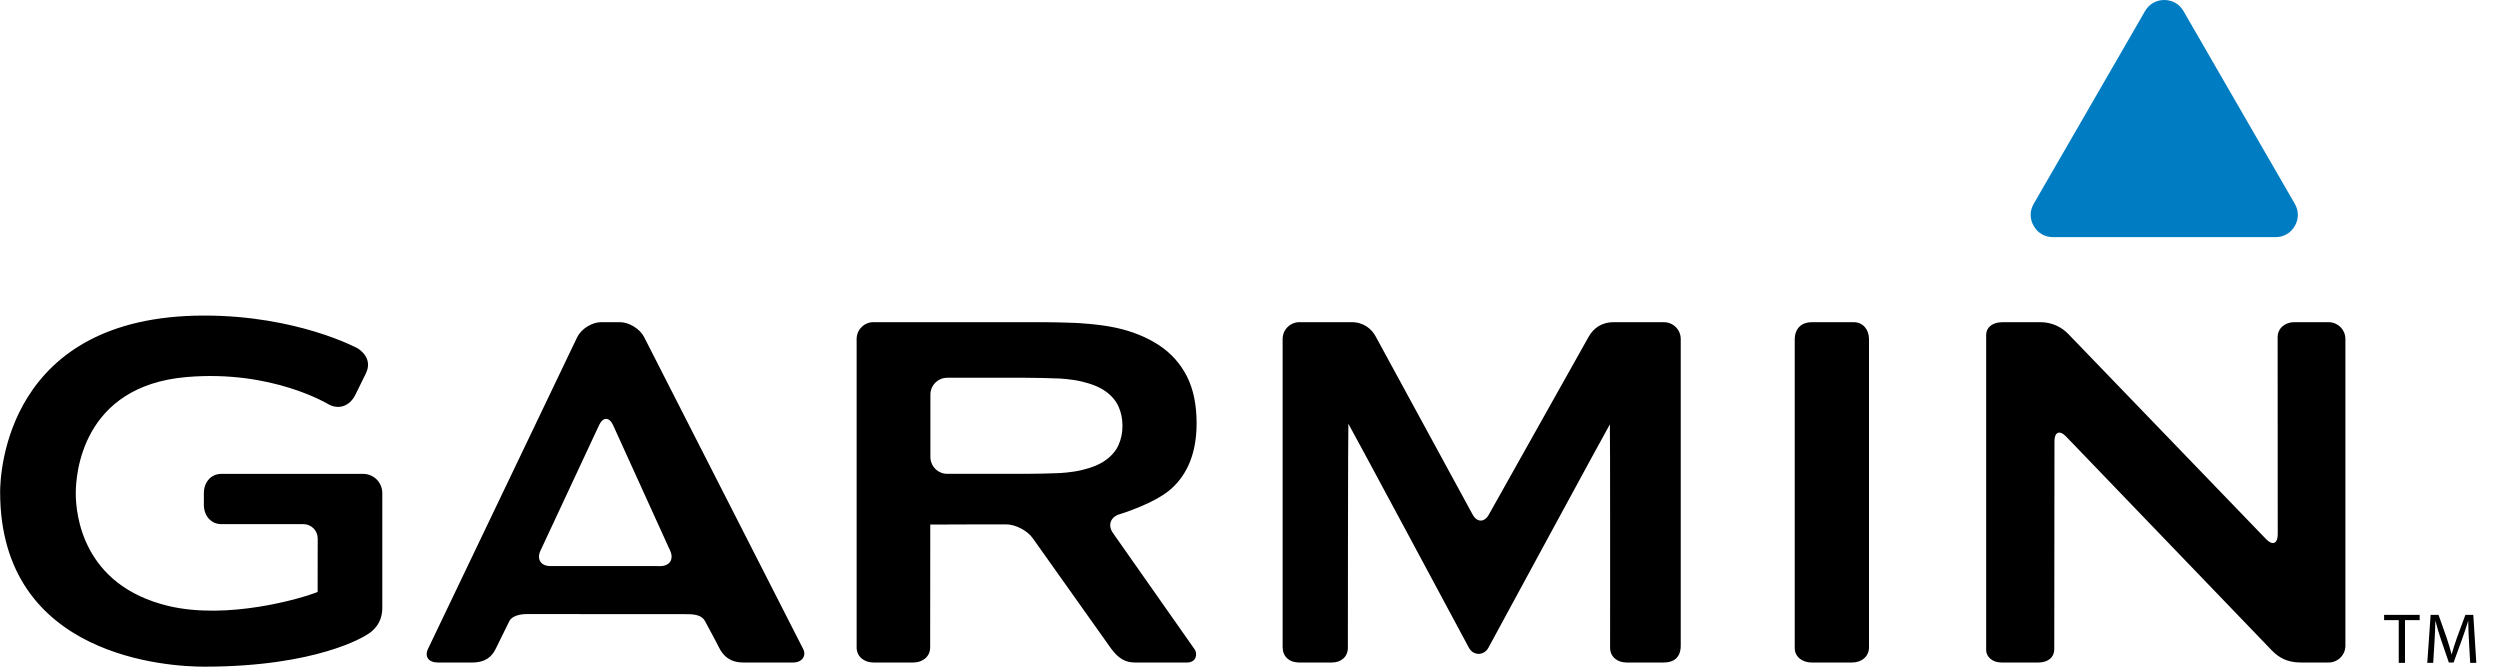 <svg width="75" height="20" viewBox="0 0 75 20" fill="none" xmlns="http://www.w3.org/2000/svg">
<g clip-path="url(#clip0_11313_364)">
<path d="M19.325 10.115C19.202 9.868 18.875 9.665 18.597 9.665H18.034C17.757 9.665 17.433 9.87 17.314 10.119L12.847 19.452C12.723 19.698 12.857 19.875 13.135 19.875H14.167C14.575 19.875 14.761 19.69 14.872 19.463C14.982 19.236 15.228 18.742 15.276 18.642C15.339 18.505 15.536 18.422 15.812 18.422L20.619 18.425C20.895 18.425 21.073 18.478 21.155 18.642C21.209 18.748 21.455 19.192 21.575 19.434C21.697 19.677 21.902 19.875 22.299 19.875H23.796C24.073 19.875 24.195 19.665 24.095 19.47C23.995 19.274 19.325 10.115 19.325 10.115H19.325ZM16.503 16.981C16.226 16.981 16.096 16.775 16.212 16.524L17.973 12.753C18.09 12.502 18.279 12.504 18.393 12.755L20.107 16.526C20.221 16.777 20.089 16.983 19.812 16.983L16.503 16.981ZM53.842 10.187V19.446C53.842 19.701 54.068 19.875 54.346 19.875H55.566C55.843 19.875 56.07 19.698 56.07 19.422V10.169C56.07 9.891 55.891 9.666 55.614 9.666H54.346C54.068 9.665 53.842 9.836 53.842 10.187ZM33.386 15.986C33.227 15.76 33.315 15.51 33.579 15.43C33.579 15.43 34.634 15.115 35.139 14.662C35.644 14.208 35.898 13.553 35.898 12.698C35.898 12.14 35.8 11.67 35.606 11.288C35.411 10.907 35.133 10.595 34.77 10.356C34.407 10.117 33.973 9.94 33.467 9.83C32.961 9.72 32.278 9.688 32.278 9.688C31.942 9.674 31.607 9.667 31.272 9.665H26.203C25.926 9.665 25.699 9.891 25.699 10.168V19.422C25.699 19.699 25.926 19.875 26.203 19.875H27.402C27.679 19.875 27.905 19.699 27.905 19.422C27.905 19.422 27.906 15.741 27.908 15.741C27.91 15.741 27.912 15.739 27.912 15.737C27.912 15.734 30.186 15.731 30.186 15.731C30.462 15.731 30.82 15.916 30.98 16.143L33.34 19.467C33.56 19.761 33.768 19.875 34.045 19.875H35.613C35.89 19.875 35.933 19.614 35.838 19.479C35.743 19.344 33.386 15.986 33.386 15.986ZM32.432 14.107C32.121 14.179 31.771 14.193 31.771 14.193C31.436 14.206 31.101 14.214 30.765 14.215H28.416C28.139 14.215 27.912 13.988 27.912 13.711V11.837C27.912 11.56 28.139 11.333 28.416 11.333H30.765C31.042 11.333 31.495 11.343 31.771 11.355C31.771 11.355 32.121 11.369 32.431 11.441C32.742 11.512 32.989 11.612 33.169 11.741C33.35 11.871 33.479 12.024 33.557 12.199C33.635 12.374 33.674 12.565 33.674 12.774C33.674 12.981 33.635 13.173 33.557 13.348C33.479 13.523 33.35 13.675 33.169 13.805C32.989 13.935 32.742 14.037 32.432 14.107ZM68.829 9.665C68.552 9.665 68.329 9.848 68.329 10.114L68.332 16.033C68.332 16.311 68.175 16.374 67.983 16.174L62.056 10.027C61.864 9.828 61.583 9.665 61.203 9.665H60.089C59.738 9.665 59.585 9.852 59.585 10.042V19.506C59.585 19.695 59.765 19.875 60.042 19.875H61.158C61.434 19.875 61.628 19.725 61.628 19.47C61.628 19.342 61.634 13.235 61.634 13.235C61.634 12.958 61.79 12.895 61.982 13.095L68.161 19.519C68.358 19.715 68.596 19.875 69.02 19.875H69.859C70.136 19.875 70.362 19.649 70.362 19.372V10.169C70.362 9.892 70.136 9.666 69.859 9.666H68.829V9.665ZM44.667 15.437C44.532 15.678 44.311 15.678 44.178 15.435L41.282 10.115C41.158 9.868 40.906 9.665 40.554 9.665H38.983C38.706 9.665 38.479 9.891 38.479 10.168V19.41C38.479 19.686 38.661 19.875 38.983 19.875H39.959C40.237 19.875 40.436 19.701 40.436 19.434C40.436 19.306 40.44 12.712 40.451 12.712C40.462 12.712 44.067 19.432 44.067 19.432C44.197 19.676 44.518 19.677 44.651 19.434C44.651 19.434 48.285 12.731 48.296 12.731C48.307 12.731 48.303 19.241 48.303 19.433C48.303 19.701 48.517 19.875 48.794 19.875H49.919C50.196 19.875 50.422 19.737 50.422 19.372V10.169C50.422 10.035 50.369 9.907 50.274 9.813C50.18 9.719 50.052 9.666 49.919 9.666H48.413C48.028 9.666 47.797 9.862 47.66 10.102L44.666 15.437H44.667ZM0.004 14.761C0.004 19.747 5.104 20 6.126 20C9.51 20 10.94 19.085 11 19.046C11.211 18.926 11.469 18.685 11.469 18.232V14.791C11.469 14.638 11.408 14.492 11.3 14.384C11.192 14.276 11.046 14.216 10.894 14.216H6.642C6.324 14.216 6.116 14.474 6.116 14.791V15.147C6.116 15.465 6.324 15.724 6.642 15.724H9.101C9.215 15.724 9.325 15.769 9.405 15.85C9.486 15.93 9.531 16.04 9.531 16.154C9.531 16.154 9.529 17.662 9.529 17.758C9.043 17.956 6.831 18.603 5.053 18.179C2.474 17.562 2.273 15.434 2.273 14.797C2.273 14.262 2.433 11.582 5.6 11.311C8.164 11.091 9.853 12.127 9.869 12.137C10.171 12.293 10.483 12.182 10.651 11.863C10.652 11.86 10.971 11.214 10.971 11.214C11.103 10.949 11.059 10.673 10.735 10.453C10.713 10.441 8.916 9.467 6.127 9.467C0.175 9.467 0.004 14.219 0.004 14.761ZM71.962 18.604H71.523V18.446H72.59V18.604H72.15V19.886H71.962L71.962 18.604ZM74.07 19.254C74.06 19.053 74.047 18.809 74.047 18.632H74.043C73.987 18.816 73.926 18.998 73.861 19.179L73.607 19.877H73.466L73.231 19.192C73.162 18.987 73.107 18.803 73.066 18.632H73.062C73.056 18.845 73.046 19.057 73.034 19.269L72.996 19.886H72.818L72.919 18.446H73.156L73.402 19.142C73.456 19.302 73.504 19.464 73.547 19.628H73.551C73.59 19.482 73.641 19.324 73.705 19.142L73.962 18.446H74.199L74.289 19.886H74.105L74.07 19.254Z" fill="black"/>
<path d="M68.267 7.114L61.589 7.114C61.344 7.114 61.134 6.992 61.012 6.78C60.889 6.568 60.889 6.325 61.012 6.113L64.351 0.333C64.473 0.121 64.683 0 64.928 0C65.173 0 65.383 0.121 65.505 0.333L68.844 6.114C68.967 6.326 68.967 6.568 68.844 6.78C68.722 6.992 68.512 7.114 68.267 7.114Z" fill="#007CC2"/>
</g>
<defs>
<clipPath id="clip0_11313_364">
<rect width="74.294" height="20" fill="white"/>
</clipPath>
</defs>
</svg>
